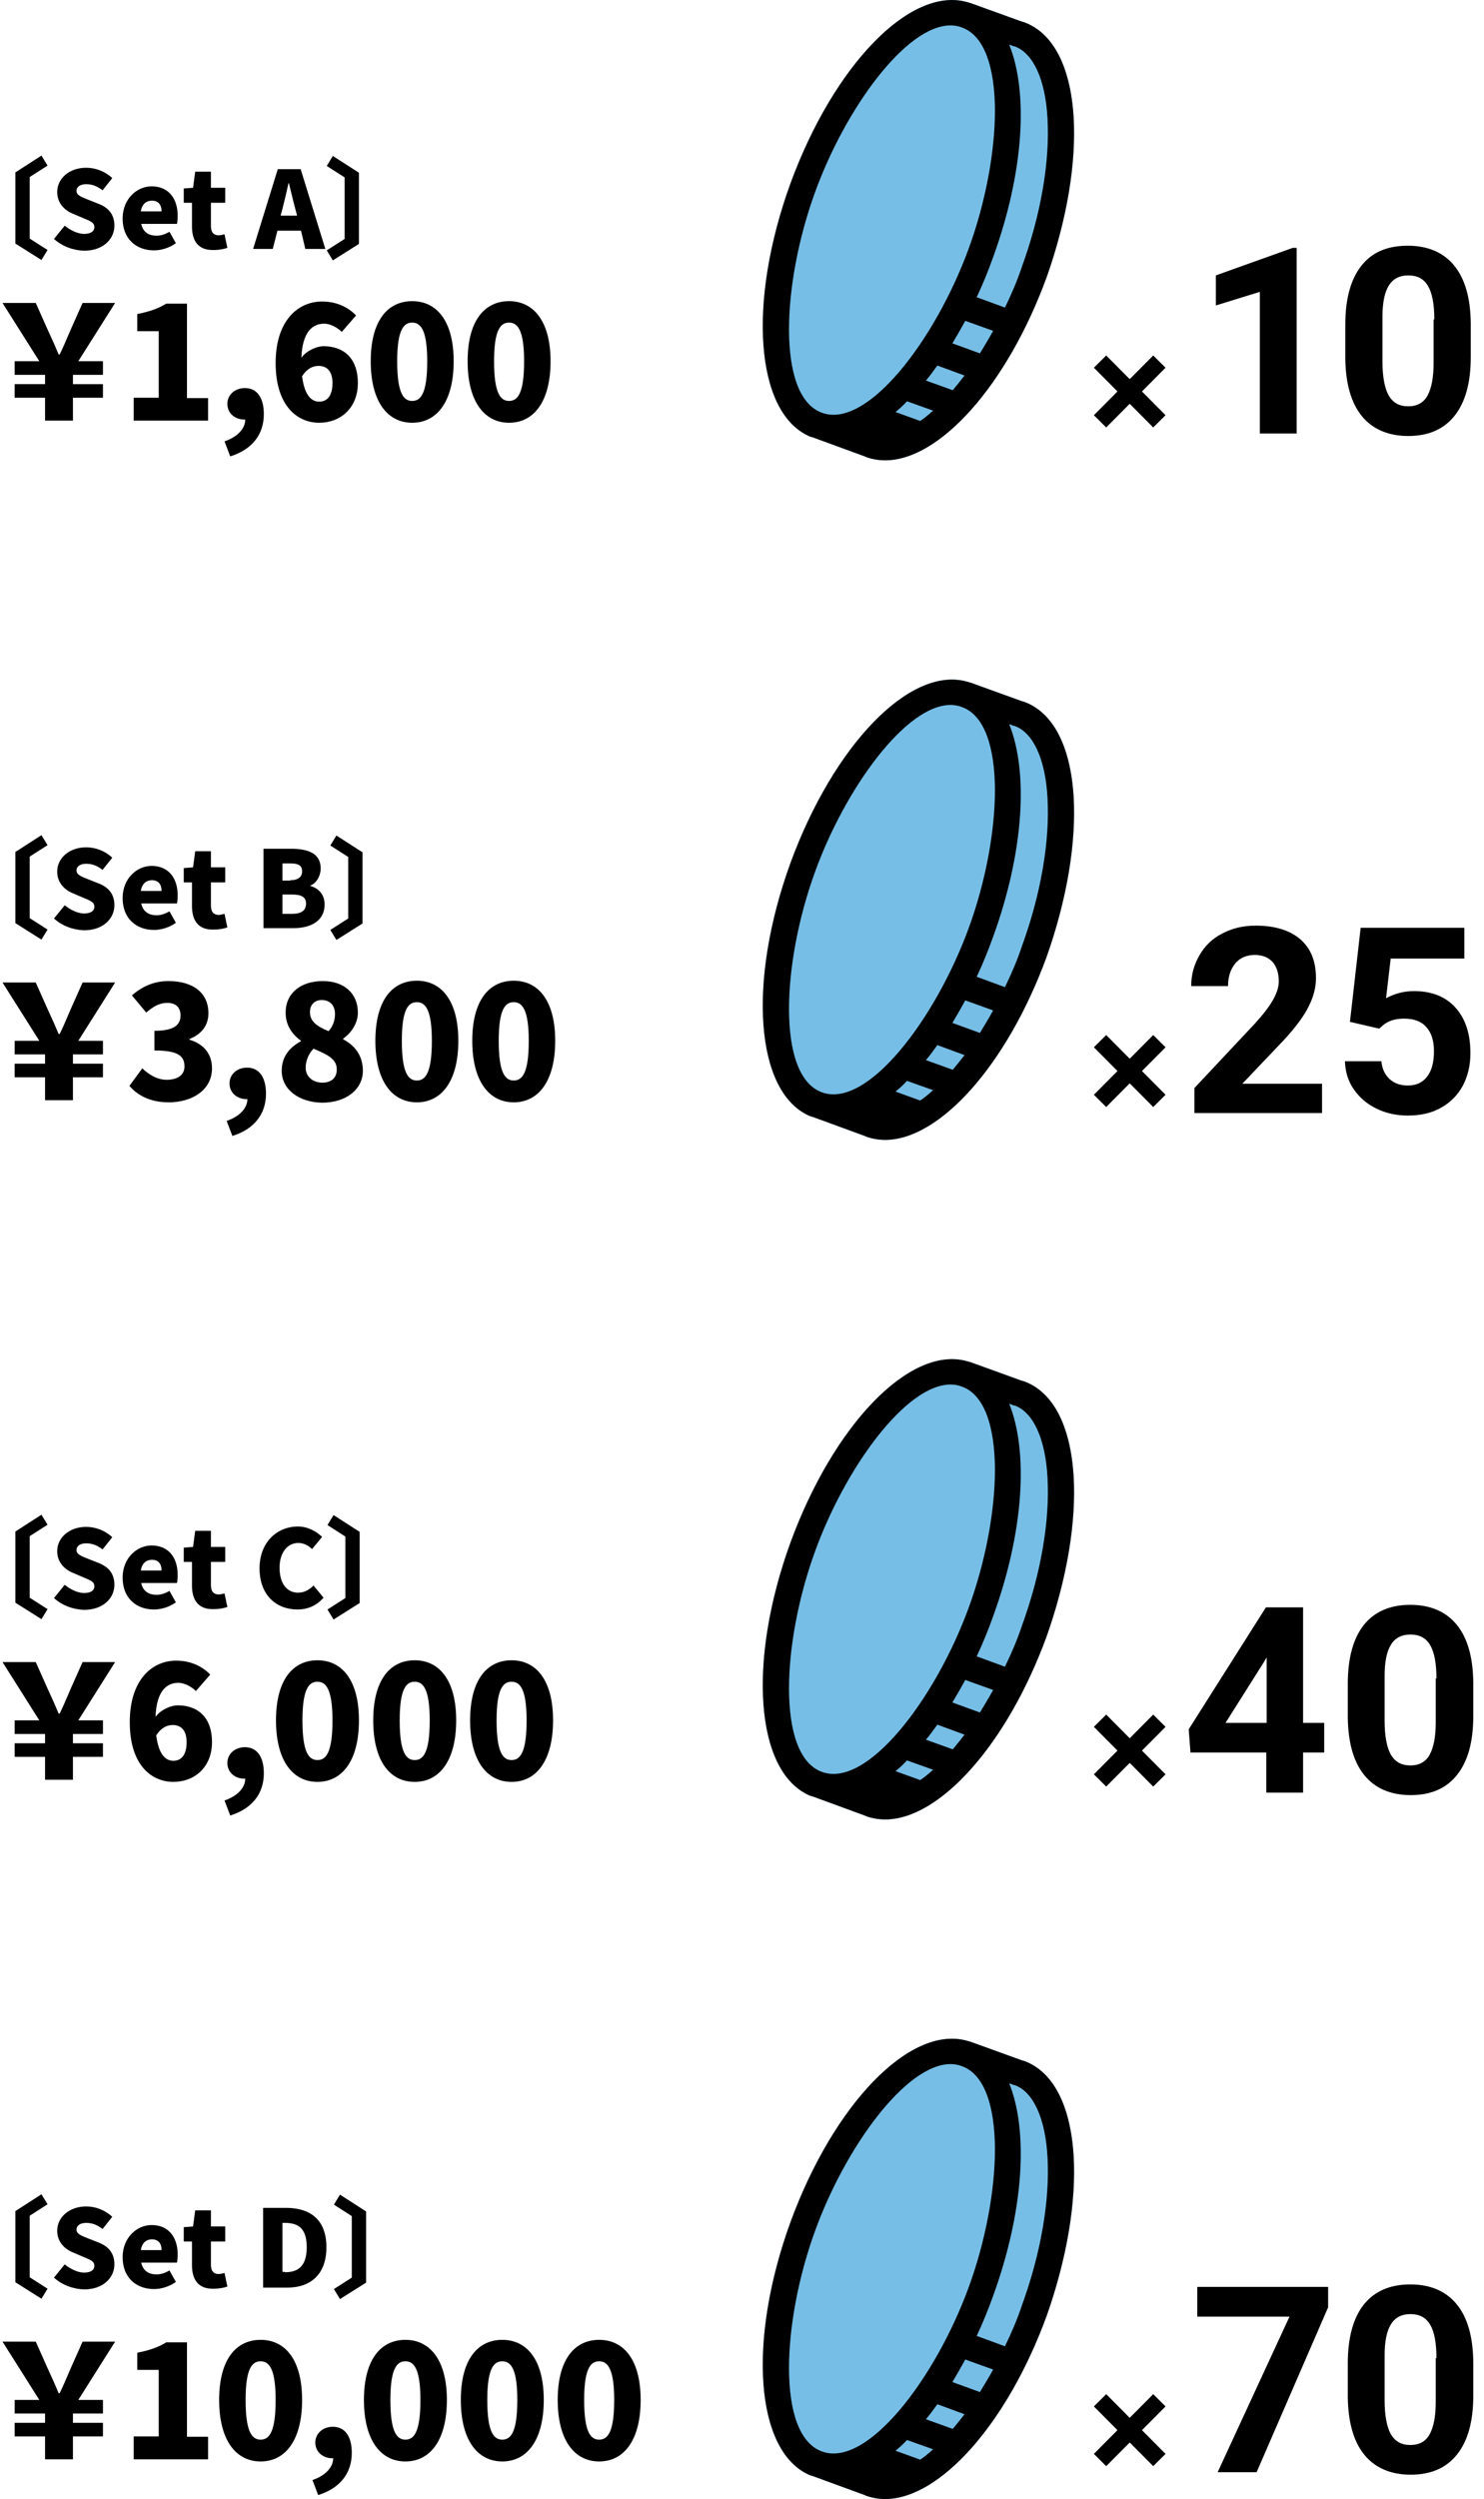 <?xml version="1.0" encoding="utf-8"?>
<!-- Generator: Adobe Illustrator 28.2.0, SVG Export Plug-In . SVG Version: 6.00 Build 0)  -->
<svg version="1.1" id="_レイヤー_2" xmlns="http://www.w3.org/2000/svg" xmlns:xlink="http://www.w3.org/1999/xlink" x="0px"
	 y="0px" viewBox="0 0 415.1 698.7" style="enable-background:new 0 0 415.1 698.7;" xml:space="preserve">
<style type="text/css">
	.st0{fill:none;stroke:#000000;stroke-width:4.86;stroke-miterlimit:10;}
	.st1{fill:#76BEE6;}
</style>
<g>
	<g>
		<g>
			<path d="M4.3,68.1V48.2l7.3-4.7l1.7,2.8l-5,3.2v17.2l5,3.2l-1.7,2.8L4.3,68.1z"/>
			<path d="M15.1,66.8l3-3.7c1.6,1.3,3.7,2.3,5.4,2.3c2,0,2.9-0.8,2.9-1.9c0-1.3-1.2-1.7-3.1-2.5l-2.8-1.2c-2.3-0.9-4.5-2.9-4.5-6.1
				c0-3.8,3.4-6.8,8.1-6.8c2.6,0,5.3,1,7.3,2.9l-2.7,3.4c-1.5-1.1-2.8-1.7-4.6-1.7c-1.6,0-2.7,0.7-2.7,1.9c0,1.2,1.4,1.7,3.4,2.5
				l2.8,1.1c2.8,1.1,4.4,3,4.4,6.1c0,3.7-3.1,7-8.5,7C20.5,70,17.4,68.9,15.1,66.8z"/>
			<path d="M34.3,61.1c0-5.5,4-9,8.1-9c4.9,0,7.3,3.6,7.3,8.2c0,0.9-0.1,1.9-0.2,2.3h-10c0.5,2.3,2.1,3.3,4.3,3.3
				c1.2,0,2.4-0.4,3.6-1.1l1.8,3.2c-1.8,1.3-4.1,2-6.1,2C38,70,34.3,66.7,34.3,61.1z M45.2,59.1c0-1.7-0.8-3-2.7-3
				c-1.5,0-2.8,0.9-3.1,3H45.2z"/>
			<path d="M53.7,63.3v-6.6h-2.3v-4l2.6-0.2l0.6-4.5H59v4.5h4v4.2h-4v6.5c0,1.9,0.9,2.6,2.2,2.6c0.5,0,1.1-0.2,1.6-0.3l0.8,3.8
				c-0.9,0.3-2.1,0.6-3.9,0.6C55.4,70,53.7,67.3,53.7,63.3z"/>
			<path d="M84.2,64.5h-6.6l-1.3,5.1h-5.5l6.9-22.3h6.4l6.9,22.3h-5.6L84.2,64.5z M83.1,60.3l-0.5-1.9c-0.6-2.2-1.2-4.9-1.8-7.2
				h-0.1c-0.5,2.3-1.1,4.9-1.7,7.2l-0.5,1.9H83.1z"/>
			<path d="M93.1,72.8L91.4,70l5-3.2V49.6l-5-3.2l1.7-2.8l7.3,4.7v19.9L93.1,72.8z"/>
		</g>
	</g>
	<g>
		<g>
			<path d="M12.6,111.2H4.1v-3.8h8.5v-2.6H4.1V101h6.9L0.7,84.7H10l3.3,7.4c1.7,3.7,2.1,4.6,3.1,7h0.3c1.1-2.3,1.6-3.5,3.1-7
				l3.3-7.4h9.1L21.9,101h6.9v3.8h-8.4v2.6h8.4v3.8h-8.4v6.4h-7.8V111.2z"/>
			<path d="M37.4,111.2h7V92.6h-6v-4.8c3.5-0.7,5.8-1.5,8.1-2.9h5.8v26.4h5.9v6.3H37.4V111.2z"/>
			<path d="M68.3,117.3c-2.4,0-4.7-1.6-4.7-4.4c0-2.6,2.2-4.4,4.9-4.4c3.4,0,5.3,2.7,5.3,7.3c0,5.7-3.3,9.9-9.4,11.8l-1.6-4.2
				c3.8-1.3,5.8-3.7,5.8-6.1H68.3z"/>
			<path d="M95.6,92.8c-1.1-1.1-3.1-2.3-4.9-2.3c-3.4,0-6.1,2.4-6.4,9.5c1.6-2.1,4.4-3.2,6.2-3.2c5.5,0,9.6,3.2,9.6,10.3
				c0,7-4.9,11.1-10.8,11.1c-6.2,0-12.2-4.8-12.2-16.7c0-11.8,6.2-17.2,13-17.2c4.3,0,7.5,1.8,9.5,3.9L95.6,92.8z M93,107.1
				c0-3.6-1.8-4.8-3.9-4.8c-1.6,0-3.3,0.8-4.6,2.9c0.7,5.5,2.7,7.1,4.8,7.1S93,110.8,93,107.1z"/>
			<path d="M103.7,101c0-11.3,4.7-16.8,11.6-16.8s11.6,5.6,11.6,16.8c0,11.3-4.7,17.2-11.6,17.2S103.7,112.3,103.7,101z M119.5,101
				c0-8.9-1.9-10.8-4.2-10.8s-4.2,1.8-4.2,10.8c0,9,1.8,11.1,4.2,11.1S119.5,110,119.5,101z"/>
			<path d="M130.8,101c0-11.3,4.7-16.8,11.6-16.8S154,89.9,154,101c0,11.3-4.7,17.2-11.6,17.2S130.8,112.3,130.8,101z M146.6,101
				c0-8.9-1.9-10.8-4.2-10.8s-4.2,1.8-4.2,10.8c0,9,1.8,11.1,4.2,11.1S146.6,110,146.6,101z"/>
		</g>
	</g>
</g>
<g>
	<g>
		<g>
			<path d="M4.3,258.1v-19.9l7.3-4.7l1.7,2.8l-5,3.2v17.2l5,3.2l-1.7,2.8L4.3,258.1z"/>
			<path d="M15.1,256.8l3-3.7c1.6,1.3,3.7,2.3,5.4,2.3c2,0,2.9-0.8,2.9-1.9c0-1.3-1.2-1.7-3.1-2.5l-2.8-1.2
				c-2.3-0.9-4.5-2.9-4.5-6.1c0-3.8,3.4-6.8,8.1-6.8c2.6,0,5.3,1,7.3,2.9l-2.7,3.4c-1.5-1.1-2.8-1.7-4.6-1.7c-1.6,0-2.7,0.7-2.7,1.9
				c0,1.2,1.4,1.7,3.4,2.5l2.8,1.1c2.8,1.1,4.4,3,4.4,6.1c0,3.7-3.1,7-8.5,7C20.5,260,17.4,258.9,15.1,256.8z"/>
			<path d="M34.3,251.1c0-5.5,4-9,8.1-9c4.9,0,7.3,3.6,7.3,8.2c0,0.9-0.1,1.9-0.2,2.3h-10c0.5,2.3,2.1,3.3,4.3,3.3
				c1.2,0,2.4-0.4,3.6-1.1l1.8,3.2c-1.8,1.3-4.1,2-6.1,2C38,260,34.3,256.7,34.3,251.1z M45.2,249.1c0-1.7-0.8-3-2.7-3
				c-1.5,0-2.8,0.9-3.1,3H45.2z"/>
			<path d="M53.7,253.3v-6.6h-2.3v-4l2.6-0.2l0.6-4.5H59v4.5h4v4.2h-4v6.5c0,1.9,0.9,2.6,2.2,2.6c0.5,0,1.1-0.2,1.6-0.3l0.8,3.8
				c-0.9,0.3-2.1,0.6-3.9,0.6C55.4,260,53.7,257.3,53.7,253.3z"/>
			<path d="M73.6,237.3h7.8c4.6,0,8.3,1.2,8.3,5.5c0,2-1.1,4.1-2.9,4.8v0.1c2.2,0.6,4,2.3,4,5.2c0,4.6-3.9,6.6-8.7,6.6h-8.4V237.3z
				 M81.2,246.1c2.3,0,3.3-1,3.3-2.5c0-1.6-1-2.2-3.3-2.2H79v4.8H81.2z M81.7,255.5c2.6,0,3.9-0.9,3.9-2.9c0-1.8-1.3-2.5-3.9-2.5H79
				v5.4H81.7z"/>
			<path d="M94.1,262.8l-1.7-2.8l5-3.2v-17.2l-5-3.2l1.7-2.8l7.3,4.7v19.9L94.1,262.8z"/>
		</g>
	</g>
</g>
<g>
	<g>
		<g>
			<path d="M4.3,448.1v-19.9l7.3-4.7l1.7,2.8l-5,3.2v17.2l5,3.2l-1.7,2.8L4.3,448.1z"/>
			<path d="M15.1,446.8l3-3.7c1.6,1.3,3.7,2.3,5.4,2.3c2,0,2.9-0.8,2.9-1.9c0-1.3-1.2-1.7-3.1-2.5l-2.8-1.2
				c-2.3-0.9-4.5-2.9-4.5-6.1c0-3.8,3.4-6.8,8.1-6.8c2.6,0,5.3,1,7.3,2.9l-2.7,3.4c-1.5-1.1-2.8-1.7-4.6-1.7c-1.6,0-2.7,0.7-2.7,1.9
				c0,1.2,1.4,1.7,3.4,2.5l2.8,1.1c2.8,1.1,4.4,3,4.4,6.1c0,3.7-3.1,7-8.5,7C20.5,450,17.4,448.9,15.1,446.8z"/>
			<path d="M34.3,441.1c0-5.5,4-9,8.1-9c4.9,0,7.3,3.6,7.3,8.2c0,0.9-0.1,1.9-0.2,2.3h-10c0.5,2.3,2.1,3.3,4.3,3.3
				c1.2,0,2.4-0.4,3.6-1.1l1.8,3.2c-1.8,1.3-4.1,2-6.1,2C38,450,34.3,446.7,34.3,441.1z M45.2,439.1c0-1.7-0.8-3-2.7-3
				c-1.5,0-2.8,0.9-3.1,3H45.2z"/>
			<path d="M53.7,443.3v-6.6h-2.3v-4l2.6-0.2l0.6-4.5H59v4.5h4v4.2h-4v6.5c0,1.9,0.9,2.6,2.2,2.6c0.5,0,1.1-0.2,1.6-0.3l0.8,3.8
				c-0.9,0.3-2.1,0.6-3.9,0.6C55.4,450,53.7,447.3,53.7,443.3z"/>
			<path d="M72.6,438.5c0-7.4,5-11.7,10.7-11.7c2.9,0,5.2,1.4,6.8,2.9l-2.8,3.4c-1.1-1-2.3-1.7-3.9-1.7c-2.9,0-5.2,2.6-5.2,6.9
				c0,4.4,2,7,5.2,7c1.8,0,3.2-0.9,4.3-2l2.8,3.4c-1.9,2.2-4.4,3.3-7.3,3.3C77.4,450,72.6,446.1,72.6,438.5z"/>
			<path d="M93.3,452.8l-1.7-2.8l5-3.2v-17.2l-5-3.2l1.7-2.8l7.3,4.7v19.9L93.3,452.8z"/>
		</g>
	</g>
</g>
<g>
	<g>
		<line class="st0" x1="307.7" y1="101.1" x2="324.3" y2="117.8"/>
		<line class="st0" x1="324.3" y1="101.1" x2="307.7" y2="117.8"/>
	</g>
	<g>
		<g>
			<path d="M362.7,121.2h-10.3V81.6l-12.3,3.8V77l21.5-7.7h1.1V121.2z"/>
			<path d="M411.4,99.8c0,7.2-1.5,12.6-4.5,16.4s-7.3,5.7-13,5.7c-5.6,0-10-1.9-13-5.6s-4.5-9.1-4.6-16v-9.5
				c0-7.2,1.5-12.7,4.5-16.5c3-3.8,7.3-5.6,13-5.6c5.6,0,10,1.9,13,5.6c3,3.7,4.5,9,4.6,16V99.8z M401.2,89.3c0-4.3-0.6-7.4-1.8-9.4
				c-1.2-2-3-2.9-5.5-2.9c-2.4,0-4.2,0.9-5.4,2.8c-1.2,1.9-1.8,4.8-1.8,8.7v12.6c0,4.2,0.6,7.4,1.7,9.4c1.2,2.1,3,3.1,5.5,3.1
				c2.5,0,4.3-1,5.4-3s1.7-5,1.7-9.1V89.3z"/>
		</g>
	</g>
	<g>
		<path class="st1" d="M300.3,32.6c-0.9-14.1-5.8-23.5-13.9-26.4c-0.1,0-0.2-0.1-0.4-0.1c-0.1,0-0.2-0.1-0.3-0.1l-14.1-5.1
			c0,0,0,0,0,0c0,0,0,0,0,0l-0.7-0.2c-0.2-0.1-0.5-0.1-0.7-0.2c-15.8-4.1-37,17.8-49.1,50.8c-12,33.1-9.8,63.5,4.9,70.5
			c0.2,0.1,0.4,0.2,0.7,0.3l0.7,0.2c0,0,0,0,0,0c0,0,0,0,0,0l14.2,5.2c0.1,0,0.2,0.1,0.3,0.1c0.1,0.1,0.3,0.1,0.4,0.2
			c1.7,0.6,3.5,0.9,5.3,0.9c15.2,0,34.1-20.9,45.2-51.3C298.4,61.5,301.1,45.7,300.3,32.6z"/>
	</g>
	<g>
		<path d="M300.3,32.6c-0.9-14.1-5.8-23.5-13.9-26.4c-0.1,0-0.2-0.1-0.4-0.1c-0.1,0-0.2-0.1-0.3-0.1l-14.1-5.1c0,0,0,0,0,0
			c0,0,0,0,0,0l-0.7-0.2c-0.2-0.1-0.5-0.1-0.7-0.2c-15.8-4.1-37,17.8-49.1,50.8c-12,33.1-9.8,63.5,4.9,70.5c0.2,0.1,0.4,0.2,0.7,0.3
			l0.7,0.2c0,0,0,0,0,0c0,0,0,0,0,0l14.2,5.2c0.1,0,0.2,0.1,0.3,0.1c0.1,0.1,0.3,0.1,0.4,0.2c1.7,0.6,3.5,0.9,5.3,0.9
			c15.2,0,34.1-20.9,45.2-51.3C298.4,61.5,301.1,45.7,300.3,32.6z M274.1,98.8l-7.7-2.8c1.2-2,2.4-4.1,3.6-6.3l7.8,2.8
			C276.6,94.7,275.3,96.8,274.1,98.8z M266.5,109.1l-7.5-2.7c1.1-1.3,2.1-2.7,3.2-4.2l7.6,2.8C268.7,106.4,267.6,107.8,266.5,109.1z
			 M257.4,117.7l-6.9-2.5c1.1-0.9,2.2-1.9,3.2-3l7.3,2.6C259.8,115.9,258.6,116.9,257.4,117.7z M265.9,7.1c1.1,0,2.2,0.2,3.2,0.6
			c12.7,4.6,11.2,36.2,1.9,61.7c-9.3,25.5-28.4,50.7-41.1,46c-12.7-4.6-11.2-36.2-1.9-61.7C236.5,30.3,253.4,7.1,265.9,7.1z
			 M281.1,86l-7.9-2.9c1.7-3.6,3.2-7.3,4.6-11.2c8.6-23.7,9.9-46,4.5-59.4l0.4,0.1c0.2,0.1,0.5,0.2,0.7,0.3l0.5,0.1c0,0,0,0,0,0
			c5.1,1.9,8.5,9.2,9.1,20c0.7,12.1-1.8,26.9-7.2,41.7C284.5,78.6,282.9,82.3,281.1,86z"/>
	</g>
</g>
<g>
	<g>
		<line class="st0" x1="307.7" y1="291.1" x2="324.3" y2="307.8"/>
		<line class="st0" x1="324.3" y1="291.1" x2="307.7" y2="307.8"/>
	</g>
	<g>
		<path class="st1" d="M300.3,222.6c-0.9-14.1-5.8-23.5-13.9-26.4c-0.1,0-0.2-0.1-0.4-0.1c-0.1,0-0.2-0.1-0.3-0.1l-14.1-5.1
			c0,0,0,0,0,0c0,0,0,0,0,0l-0.7-0.2c-0.2-0.1-0.5-0.1-0.7-0.2c-15.8-4.1-37,17.8-49.1,50.8c-12,33.1-9.8,63.5,4.9,70.5
			c0.2,0.1,0.4,0.2,0.7,0.3l0.7,0.2c0,0,0,0,0,0c0,0,0,0,0,0l14.2,5.2c0.1,0,0.2,0.1,0.3,0.1c0.1,0.1,0.3,0.1,0.4,0.2
			c1.7,0.6,3.5,0.9,5.3,0.9c15.2,0,34.1-20.9,45.2-51.3C298.4,251.5,301.1,235.7,300.3,222.6z"/>
	</g>
	<g>
		<path d="M300.3,222.6c-0.9-14.1-5.8-23.5-13.9-26.4c-0.1,0-0.2-0.1-0.4-0.1c-0.1,0-0.2-0.1-0.3-0.1l-14.1-5.1c0,0,0,0,0,0
			c0,0,0,0,0,0l-0.7-0.2c-0.2-0.1-0.5-0.1-0.7-0.2c-15.8-4.1-37,17.8-49.1,50.8c-12,33.1-9.8,63.5,4.9,70.5c0.2,0.1,0.4,0.2,0.7,0.3
			l0.7,0.2c0,0,0,0,0,0c0,0,0,0,0,0l14.2,5.2c0.1,0,0.2,0.1,0.3,0.1c0.1,0.1,0.3,0.1,0.4,0.2c1.7,0.6,3.5,0.9,5.3,0.9
			c15.2,0,34.1-20.9,45.2-51.3C298.4,251.5,301.1,235.7,300.3,222.6z M274.1,288.8l-7.7-2.8c1.2-2,2.4-4.1,3.6-6.3l7.8,2.8
			C276.6,284.7,275.3,286.8,274.1,288.8z M266.5,299.1l-7.5-2.7c1.1-1.3,2.1-2.7,3.2-4.2l7.6,2.8
			C268.7,296.4,267.6,297.8,266.5,299.1z M257.4,307.7l-6.9-2.5c1.1-0.9,2.2-1.9,3.2-3l7.3,2.6C259.8,305.9,258.6,306.9,257.4,307.7
			z M265.9,197.1c1.1,0,2.2,0.2,3.2,0.6c12.7,4.6,11.2,36.2,1.9,61.7c-9.3,25.5-28.4,50.7-41.1,46c-12.7-4.6-11.2-36.2-1.9-61.7
			C236.5,220.3,253.4,197.1,265.9,197.1z M281.1,276l-7.9-2.9c1.7-3.6,3.2-7.3,4.6-11.2c8.6-23.7,9.9-46,4.5-59.4l0.4,0.1
			c0.2,0.1,0.5,0.2,0.7,0.3l0.5,0.1c0,0,0,0,0,0c5.1,1.9,8.5,9.2,9.1,20c0.7,12.1-1.8,26.9-7.2,41.7
			C284.5,268.6,282.9,272.3,281.1,276z"/>
	</g>
</g>
<g>
	<g>
		<g>
			<path d="M4.3,638.1v-19.9l7.3-4.7l1.7,2.8l-5,3.2v17.2l5,3.2l-1.7,2.8L4.3,638.1z"/>
			<path d="M15.1,636.8l3-3.7c1.6,1.3,3.7,2.3,5.4,2.3c2,0,2.9-0.8,2.9-1.9c0-1.3-1.2-1.7-3.1-2.5l-2.8-1.2
				c-2.3-0.9-4.5-2.9-4.5-6.1c0-3.8,3.4-6.8,8.1-6.8c2.6,0,5.3,1,7.3,2.9l-2.7,3.4c-1.5-1.1-2.8-1.7-4.6-1.7c-1.6,0-2.7,0.7-2.7,1.9
				c0,1.2,1.4,1.7,3.4,2.5l2.8,1.1c2.8,1.1,4.4,3,4.4,6.1c0,3.7-3.1,7-8.5,7C20.5,640,17.4,638.9,15.1,636.8z"/>
			<path d="M34.3,631.1c0-5.5,4-9,8.1-9c4.9,0,7.3,3.6,7.3,8.2c0,0.9-0.1,1.9-0.2,2.3h-10c0.5,2.3,2.1,3.3,4.3,3.3
				c1.2,0,2.4-0.4,3.6-1.1l1.8,3.2c-1.8,1.3-4.1,2-6.1,2C38,640,34.3,636.7,34.3,631.1z M45.2,629.1c0-1.7-0.8-3-2.7-3
				c-1.5,0-2.8,0.9-3.1,3H45.2z"/>
			<path d="M53.7,633.3v-6.6h-2.3v-4l2.6-0.2l0.6-4.5H59v4.5h4v4.2h-4v6.5c0,1.9,0.9,2.6,2.2,2.6c0.5,0,1.1-0.2,1.6-0.3l0.8,3.8
				c-0.9,0.3-2.1,0.6-3.9,0.6C55.4,640,53.7,637.3,53.7,633.3z"/>
			<path d="M73.6,617.3h6.4c6.8,0,11.3,3.3,11.3,11s-4.5,11.3-11,11.3h-6.7V617.3z M79.7,635.3c3.6,0,6.1-1.6,6.1-7
				s-2.5-6.8-6.1-6.8H79v13.7H79.7z"/>
			<path d="M95.1,642.8l-1.7-2.8l5-3.2v-17.2l-5-3.2l1.7-2.8l7.3,4.7v19.9L95.1,642.8z"/>
		</g>
	</g>
	<g>
		<g>
			<path d="M12.6,681.2H4.1v-3.8h8.5v-2.6H4.1V671h6.9L0.7,654.7H10l3.3,7.4c1.7,3.7,2.1,4.6,3.1,7h0.3c1.1-2.3,1.6-3.5,3.1-7
				l3.3-7.4h9.1L21.9,671h6.9v3.8h-8.4v2.6h8.4v3.8h-8.4v6.4h-7.8V681.2z"/>
			<path d="M37.4,681.2h7v-18.6h-6v-4.8c3.5-0.7,5.8-1.5,8.1-2.9h5.8v26.4h5.9v6.3H37.4V681.2z"/>
			<path d="M61.3,671c0-11.3,4.7-16.8,11.6-16.8s11.6,5.6,11.6,16.8c0,11.3-4.7,17.2-11.6,17.2S61.3,682.3,61.3,671z M77.1,671
				c0-8.9-1.9-10.8-4.2-10.8s-4.2,1.8-4.2,10.8c0,9,1.8,11.1,4.2,11.1S77.1,680,77.1,671z"/>
			<path d="M92.9,687.3c-2.4,0-4.7-1.6-4.7-4.4c0-2.6,2.2-4.4,4.9-4.4c3.4,0,5.3,2.7,5.3,7.3c0,5.7-3.3,9.9-9.4,11.8l-1.6-4.2
				c3.8-1.3,5.8-3.7,5.8-6.1H92.9z"/>
			<path d="M101.8,671c0-11.3,4.7-16.8,11.6-16.8S125,659.9,125,671c0,11.3-4.7,17.2-11.6,17.2S101.8,682.3,101.8,671z M117.6,671
				c0-8.9-1.9-10.8-4.2-10.8s-4.2,1.8-4.2,10.8c0,9,1.8,11.1,4.2,11.1S117.6,680,117.6,671z"/>
			<path d="M128.9,671c0-11.3,4.7-16.8,11.6-16.8s11.6,5.6,11.6,16.8c0,11.3-4.7,17.2-11.6,17.2S128.9,682.3,128.9,671z M144.7,671
				c0-8.9-1.9-10.8-4.2-10.8s-4.2,1.8-4.2,10.8c0,9,1.8,11.1,4.2,11.1S144.7,680,144.7,671z"/>
			<path d="M156,671c0-11.3,4.7-16.8,11.6-16.8s11.6,5.6,11.6,16.8c0,11.3-4.7,17.2-11.6,17.2S156,682.3,156,671z M171.8,671
				c0-8.9-1.9-10.8-4.2-10.8s-4.2,1.8-4.2,10.8c0,9,1.8,11.1,4.2,11.1S171.8,680,171.8,671z"/>
		</g>
	</g>
</g>
<g>
	<g>
		<line class="st0" x1="307.7" y1="671.1" x2="324.3" y2="687.8"/>
		<line class="st0" x1="324.3" y1="671.1" x2="307.7" y2="687.8"/>
	</g>
	<g>
		<path class="st1" d="M300.3,602.6c-0.9-14.1-5.8-23.5-13.9-26.4c-0.1,0-0.2-0.1-0.4-0.1c-0.1,0-0.2-0.1-0.3-0.1l-14.1-5.1
			c0,0,0,0,0,0c0,0,0,0,0,0l-0.7-0.2c-0.2-0.1-0.5-0.1-0.7-0.2c-15.8-4.1-37,17.8-49.1,50.8c-12,33.1-9.8,63.5,4.9,70.5
			c0.2,0.1,0.4,0.2,0.7,0.3l0.7,0.2c0,0,0,0,0,0c0,0,0,0,0,0l14.2,5.2c0.1,0,0.2,0.1,0.3,0.1c0.1,0.1,0.3,0.1,0.4,0.2
			c1.7,0.6,3.5,0.9,5.3,0.9c15.2,0,34.1-20.9,45.2-51.3C298.4,631.5,301.1,615.7,300.3,602.6z"/>
	</g>
	<g>
		<path d="M300.3,602.6c-0.9-14.1-5.8-23.5-13.9-26.4c-0.1,0-0.2-0.1-0.4-0.1c-0.1,0-0.2-0.1-0.3-0.1l-14.1-5.1c0,0,0,0,0,0
			c0,0,0,0,0,0l-0.7-0.2c-0.2-0.1-0.5-0.1-0.7-0.2c-15.8-4.1-37,17.8-49.1,50.8c-12,33.1-9.8,63.5,4.9,70.5c0.2,0.1,0.4,0.2,0.7,0.3
			l0.7,0.2c0,0,0,0,0,0c0,0,0,0,0,0l14.2,5.2c0.1,0,0.2,0.1,0.3,0.1c0.1,0.1,0.3,0.1,0.4,0.2c1.7,0.6,3.5,0.9,5.3,0.9
			c15.2,0,34.1-20.9,45.2-51.3C298.4,631.5,301.1,615.7,300.3,602.6z M274.1,668.8l-7.7-2.8c1.2-2,2.4-4.1,3.6-6.3l7.8,2.8
			C276.6,664.7,275.3,666.8,274.1,668.8z M266.5,679.1l-7.5-2.7c1.1-1.3,2.1-2.7,3.2-4.2l7.6,2.8
			C268.7,676.4,267.6,677.8,266.5,679.1z M257.4,687.7l-6.9-2.5c1.1-0.9,2.2-1.9,3.2-3l7.3,2.6C259.8,685.9,258.6,686.9,257.4,687.7
			z M265.9,577.1c1.1,0,2.2,0.2,3.2,0.6c12.7,4.6,11.2,36.2,1.9,61.7c-9.3,25.5-28.4,50.7-41.1,46c-12.7-4.6-11.2-36.2-1.9-61.7
			C236.5,600.3,253.4,577.1,265.9,577.1z M281.1,656l-7.9-2.9c1.7-3.6,3.2-7.3,4.6-11.2c8.6-23.7,9.9-46,4.5-59.4l0.4,0.1
			c0.2,0.1,0.5,0.2,0.7,0.3l0.5,0.1c0,0,0,0,0,0c5.1,1.9,8.5,9.2,9.1,20c0.7,12.1-1.8,26.9-7.2,41.7
			C284.5,648.6,282.9,652.3,281.1,656z"/>
	</g>
</g>
<g>
	<g>
		<line class="st0" x1="307.7" y1="481.1" x2="324.3" y2="497.8"/>
		<line class="st0" x1="324.3" y1="481.1" x2="307.7" y2="497.8"/>
	</g>
	<g>
		<path class="st1" d="M300.3,412.6c-0.9-14.1-5.8-23.5-13.9-26.4c-0.1,0-0.2-0.1-0.4-0.1c-0.1,0-0.2-0.1-0.3-0.1l-14.1-5.1
			c0,0,0,0,0,0c0,0,0,0,0,0l-0.7-0.2c-0.2-0.1-0.5-0.1-0.7-0.2c-15.8-4.1-37,17.8-49.1,50.8c-12,33.1-9.8,63.5,4.9,70.5
			c0.2,0.1,0.4,0.2,0.7,0.3l0.7,0.2c0,0,0,0,0,0c0,0,0,0,0,0l14.2,5.2c0.1,0,0.2,0.1,0.3,0.1c0.1,0.1,0.3,0.1,0.4,0.2
			c1.7,0.6,3.5,0.9,5.3,0.9c15.2,0,34.1-20.9,45.2-51.3C298.4,441.5,301.1,425.7,300.3,412.6z"/>
	</g>
	<g>
		<path d="M300.3,412.6c-0.9-14.1-5.8-23.5-13.9-26.4c-0.1,0-0.2-0.1-0.4-0.1c-0.1,0-0.2-0.1-0.3-0.1l-14.1-5.1c0,0,0,0,0,0
			c0,0,0,0,0,0l-0.7-0.2c-0.2-0.1-0.5-0.1-0.7-0.2c-15.8-4.1-37,17.8-49.1,50.8c-12,33.1-9.8,63.5,4.9,70.5c0.2,0.1,0.4,0.2,0.7,0.3
			l0.7,0.2c0,0,0,0,0,0c0,0,0,0,0,0l14.2,5.2c0.1,0,0.2,0.1,0.3,0.1c0.1,0.1,0.3,0.1,0.4,0.2c1.7,0.6,3.5,0.9,5.3,0.9
			c15.2,0,34.1-20.9,45.2-51.3C298.4,441.5,301.1,425.7,300.3,412.6z M274.1,478.8l-7.7-2.8c1.2-2,2.4-4.1,3.6-6.3l7.8,2.8
			C276.6,474.7,275.3,476.8,274.1,478.8z M266.5,489.1l-7.5-2.7c1.1-1.3,2.1-2.7,3.2-4.2l7.6,2.8
			C268.7,486.4,267.6,487.8,266.5,489.1z M257.4,497.7l-6.9-2.5c1.1-0.9,2.2-1.9,3.2-3l7.3,2.6C259.8,495.9,258.6,496.9,257.4,497.7
			z M265.9,387.1c1.1,0,2.2,0.2,3.2,0.6c12.7,4.6,11.2,36.2,1.9,61.7c-9.3,25.5-28.4,50.7-41.1,46c-12.7-4.6-11.2-36.2-1.9-61.7
			C236.5,410.3,253.4,387.1,265.9,387.1z M281.1,466l-7.9-2.9c1.7-3.6,3.2-7.3,4.6-11.2c8.6-23.7,9.9-46,4.5-59.4l0.4,0.1
			c0.2,0.1,0.5,0.2,0.7,0.3l0.5,0.1c0,0,0,0,0,0c5.1,1.9,8.5,9.2,9.1,20c0.7,12.1-1.8,26.9-7.2,41.7
			C284.5,458.6,282.9,462.3,281.1,466z"/>
	</g>
</g>
<g>
	<g>
		<g>
			<path d="M12.6,301.2H4.1v-3.8h8.5v-2.6H4.1V291h6.9L0.7,274.7H10l3.3,7.4c1.7,3.7,2.1,4.6,3.1,7h0.3c1.1-2.3,1.6-3.5,3.1-7
				l3.3-7.4h9.1L21.9,291h6.9v3.8h-8.4v2.6h8.4v3.8h-8.4v6.4h-7.8V301.2z"/>
			<path d="M36.2,303.6l3.6-4.9c2,1.9,4.3,3.2,6.8,3.2c3,0,5-1.3,5-3.7c0-2.8-1.5-4.5-8.4-4.5v-5.5c5.6,0,7.3-1.7,7.3-4.3
				c0-2.2-1.3-3.5-3.7-3.5c-2.2,0-3.9,1-5.9,2.7l-4-4.8c3-2.6,6.3-4,10.2-4c6.8,0,11.2,3.2,11.2,9c0,3.3-1.8,5.8-5.3,7.2v0.2
				c3.7,1.1,6.3,3.7,6.3,8c0,6.1-5.6,9.5-12.1,9.5C42.2,308.2,38.6,306.4,36.2,303.6z"/>
			<path d="M68.9,307.3c-2.4,0-4.7-1.6-4.7-4.4c0-2.6,2.2-4.4,4.9-4.4c3.4,0,5.3,2.7,5.3,7.3c0,5.7-3.3,9.9-9.4,11.8l-1.6-4.2
				c3.8-1.3,5.8-3.7,5.8-6.1H68.9z"/>
			<path d="M78.8,299.4c0-4.1,2.3-6.6,5.4-8.3V291c-2.6-1.9-4.3-4.4-4.3-7.9c0-5.5,4.3-8.8,10.4-8.8c5.9,0,9.8,3.4,9.8,8.8
				c0,3.1-1.9,5.7-4.1,7.3v0.2c3.1,1.6,5.5,4.4,5.5,8.8c0,5.1-4.6,8.9-11.4,8.9C83.6,308.2,78.8,304.6,78.8,299.4z M94.2,299
				c0-2.9-2.5-4.1-6.5-5.8c-1.3,1.3-2.2,3.3-2.2,5.3c0,2.7,2.2,4.2,4.7,4.2C92.4,302.7,94.2,301.6,94.2,299z M93.7,283.5
				c0-2.4-1.4-3.9-3.7-3.9c-1.8,0-3.3,1.1-3.3,3.4c0,2.6,2,4,5.2,5.3C93.2,286.9,93.7,285.2,93.7,283.5z"/>
			<path d="M105,291c0-11.3,4.7-16.8,11.6-16.8c6.9,0,11.6,5.6,11.6,16.8c0,11.3-4.7,17.2-11.6,17.2C109.7,308.2,105,302.3,105,291z
				 M120.8,291c0-8.9-1.9-10.8-4.2-10.8s-4.2,1.8-4.2,10.8c0,9,1.8,11.1,4.2,11.1S120.8,300,120.8,291z"/>
			<path d="M132.1,291c0-11.3,4.7-16.8,11.6-16.8c6.9,0,11.6,5.6,11.6,16.8c0,11.3-4.7,17.2-11.6,17.2
				C136.8,308.2,132.1,302.3,132.1,291z M147.9,291c0-8.9-1.9-10.8-4.2-10.8s-4.2,1.8-4.2,10.8c0,9,1.8,11.1,4.2,11.1
				S147.9,300,147.9,291z"/>
		</g>
	</g>
</g>
<g>
	<g>
		<g>
			<path d="M12.6,491.2H4.1v-3.8h8.5v-2.6H4.1V481h6.9L0.7,464.7H10l3.3,7.4c1.7,3.7,2.1,4.6,3.1,7h0.3c1.1-2.3,1.6-3.5,3.1-7
				l3.3-7.4h9.1L21.9,481h6.9v3.8h-8.4v2.6h8.4v3.8h-8.4v6.4h-7.8V491.2z"/>
			<path d="M54.8,472.8c-1.1-1.1-3.1-2.3-4.9-2.3c-3.4,0-6.1,2.4-6.4,9.5c1.6-2.1,4.4-3.2,6.2-3.2c5.5,0,9.6,3.2,9.6,10.3
				c0,7-4.9,11.1-10.8,11.1c-6.2,0-12.2-4.8-12.2-16.7c0-11.8,6.2-17.2,13-17.2c4.3,0,7.5,1.8,9.5,3.9L54.8,472.8z M52.2,487.1
				c0-3.6-1.8-4.8-3.9-4.8c-1.6,0-3.3,0.8-4.6,2.9c0.7,5.5,2.7,7.1,4.8,7.1S52.2,490.8,52.2,487.1z"/>
			<path d="M68.3,497.3c-2.4,0-4.7-1.6-4.7-4.4c0-2.6,2.2-4.4,4.9-4.4c3.4,0,5.3,2.7,5.3,7.3c0,5.7-3.3,9.9-9.4,11.8l-1.6-4.2
				c3.8-1.3,5.8-3.7,5.8-6.1H68.3z"/>
			<path d="M77.2,481c0-11.3,4.7-16.8,11.6-16.8c6.9,0,11.6,5.6,11.6,16.8c0,11.3-4.7,17.2-11.6,17.2
				C81.9,498.2,77.2,492.3,77.2,481z M93,481c0-8.9-1.9-10.8-4.2-10.8s-4.2,1.8-4.2,10.8c0,9,1.8,11.1,4.2,11.1S93,490,93,481z"/>
			<path d="M104.4,481c0-11.3,4.7-16.8,11.6-16.8c6.9,0,11.6,5.6,11.6,16.8c0,11.3-4.7,17.2-11.6,17.2
				C109,498.2,104.4,492.3,104.4,481z M120.2,481c0-8.9-1.9-10.8-4.2-10.8s-4.2,1.8-4.2,10.8c0,9,1.8,11.1,4.2,11.1
				S120.2,490,120.2,481z"/>
			<path d="M131.5,481c0-11.3,4.7-16.8,11.6-16.8c6.9,0,11.6,5.6,11.6,16.8c0,11.3-4.7,17.2-11.6,17.2
				C136.2,498.2,131.5,492.3,131.5,481z M147.3,481c0-8.9-1.9-10.8-4.2-10.8s-4.2,1.8-4.2,10.8c0,9,1.8,11.1,4.2,11.1
				S147.3,490,147.3,481z"/>
		</g>
	</g>
</g>
<g>
	<g>
		<g>
			<path d="M369.6,311.2h-35.5v-7l16.8-17.9c2.3-2.5,4-4.7,5.1-6.6c1.1-1.9,1.7-3.7,1.7-5.3c0-2.3-0.6-4.1-1.7-5.4
				c-1.2-1.3-2.8-2-5-2c-2.3,0-4.2,0.8-5.5,2.4c-1.3,1.6-2,3.7-2,6.3h-10.3c0-3.2,0.8-6,2.3-8.6s3.6-4.7,6.4-6.1
				c2.8-1.5,5.9-2.2,9.4-2.2c5.3,0,9.5,1.3,12.4,3.8c3,2.6,4.4,6.2,4.4,10.9c0,2.6-0.7,5.2-2,7.8c-1.3,2.7-3.6,5.8-6.8,9.3
				l-11.8,12.4h22.3V311.2z"/>
			<path d="M377.6,285.7l3-26.3h29v8.6H389l-1.3,11.1c2.4-1.3,5-2,7.8-2c4.9,0,8.8,1.5,11.6,4.6c2.8,3.1,4.2,7.3,4.2,12.8
				c0,3.3-0.7,6.3-2.1,9c-1.4,2.6-3.4,4.7-6.1,6.2c-2.6,1.5-5.7,2.2-9.3,2.2c-3.1,0-6-0.6-8.7-1.9c-2.7-1.3-4.8-3.1-6.4-5.4
				c-1.6-2.3-2.4-4.9-2.5-7.9h10.2c0.2,2.2,1,3.8,2.3,5c1.3,1.2,3,1.8,5.1,1.8c2.3,0,4.1-0.8,5.4-2.5c1.3-1.7,1.9-4,1.9-7.1
				c0-2.9-0.7-5.2-2.2-6.8c-1.4-1.6-3.5-2.3-6.2-2.3c-2.4,0-4.4,0.6-5.9,1.9l-1,0.9L377.6,285.7z"/>
		</g>
	</g>
</g>
<g>
	<g>
		<g>
			<path d="M371.5,645.1l-20,46.1h-10.9l20.1-43.5h-25.8v-8.3h36.6V645.1z"/>
			<path d="M412.1,669.8c0,7.2-1.5,12.6-4.5,16.4c-3,3.8-7.3,5.7-13,5.7c-5.6,0-10-1.9-13-5.6s-4.5-9.1-4.6-16v-9.5
				c0-7.2,1.5-12.7,4.5-16.5c3-3.7,7.3-5.6,13-5.6c5.6,0,10,1.9,13,5.6c3,3.7,4.5,9,4.6,16V669.8z M401.8,659.3
				c0-4.3-0.6-7.4-1.8-9.4s-3-2.9-5.5-2.9c-2.4,0-4.2,0.9-5.4,2.8c-1.2,1.9-1.8,4.8-1.8,8.7v12.6c0,4.2,0.6,7.4,1.7,9.4
				c1.2,2.1,3,3.1,5.5,3.1c2.5,0,4.3-1,5.4-3c1.1-2,1.7-5,1.7-9V659.3z"/>
		</g>
	</g>
</g>
<g>
	<g>
		<g>
			<path d="M364.5,481.7h5.9v8.3h-5.9v11.2h-10.3V490H333l-0.5-6.5l21.6-34.1h10.4V481.7z M342.8,481.7h11.5v-18.3l-0.7,1.2
				L342.8,481.7z"/>
			<path d="M412.1,479.8c0,7.2-1.5,12.6-4.5,16.4c-3,3.8-7.3,5.7-13,5.7c-5.6,0-10-1.9-13-5.6s-4.5-9.1-4.6-16v-9.5
				c0-7.2,1.5-12.7,4.5-16.5c3-3.7,7.3-5.6,13-5.6c5.6,0,10,1.9,13,5.6c3,3.7,4.5,9,4.6,16V479.8z M401.8,469.3
				c0-4.3-0.6-7.4-1.8-9.4s-3-2.9-5.5-2.9c-2.4,0-4.2,0.9-5.4,2.8c-1.2,1.9-1.8,4.8-1.8,8.7v12.6c0,4.2,0.6,7.4,1.7,9.4
				c1.2,2.1,3,3.1,5.5,3.1c2.5,0,4.3-1,5.4-3c1.1-2,1.7-5,1.7-9V469.3z"/>
		</g>
	</g>
</g>
</svg>
